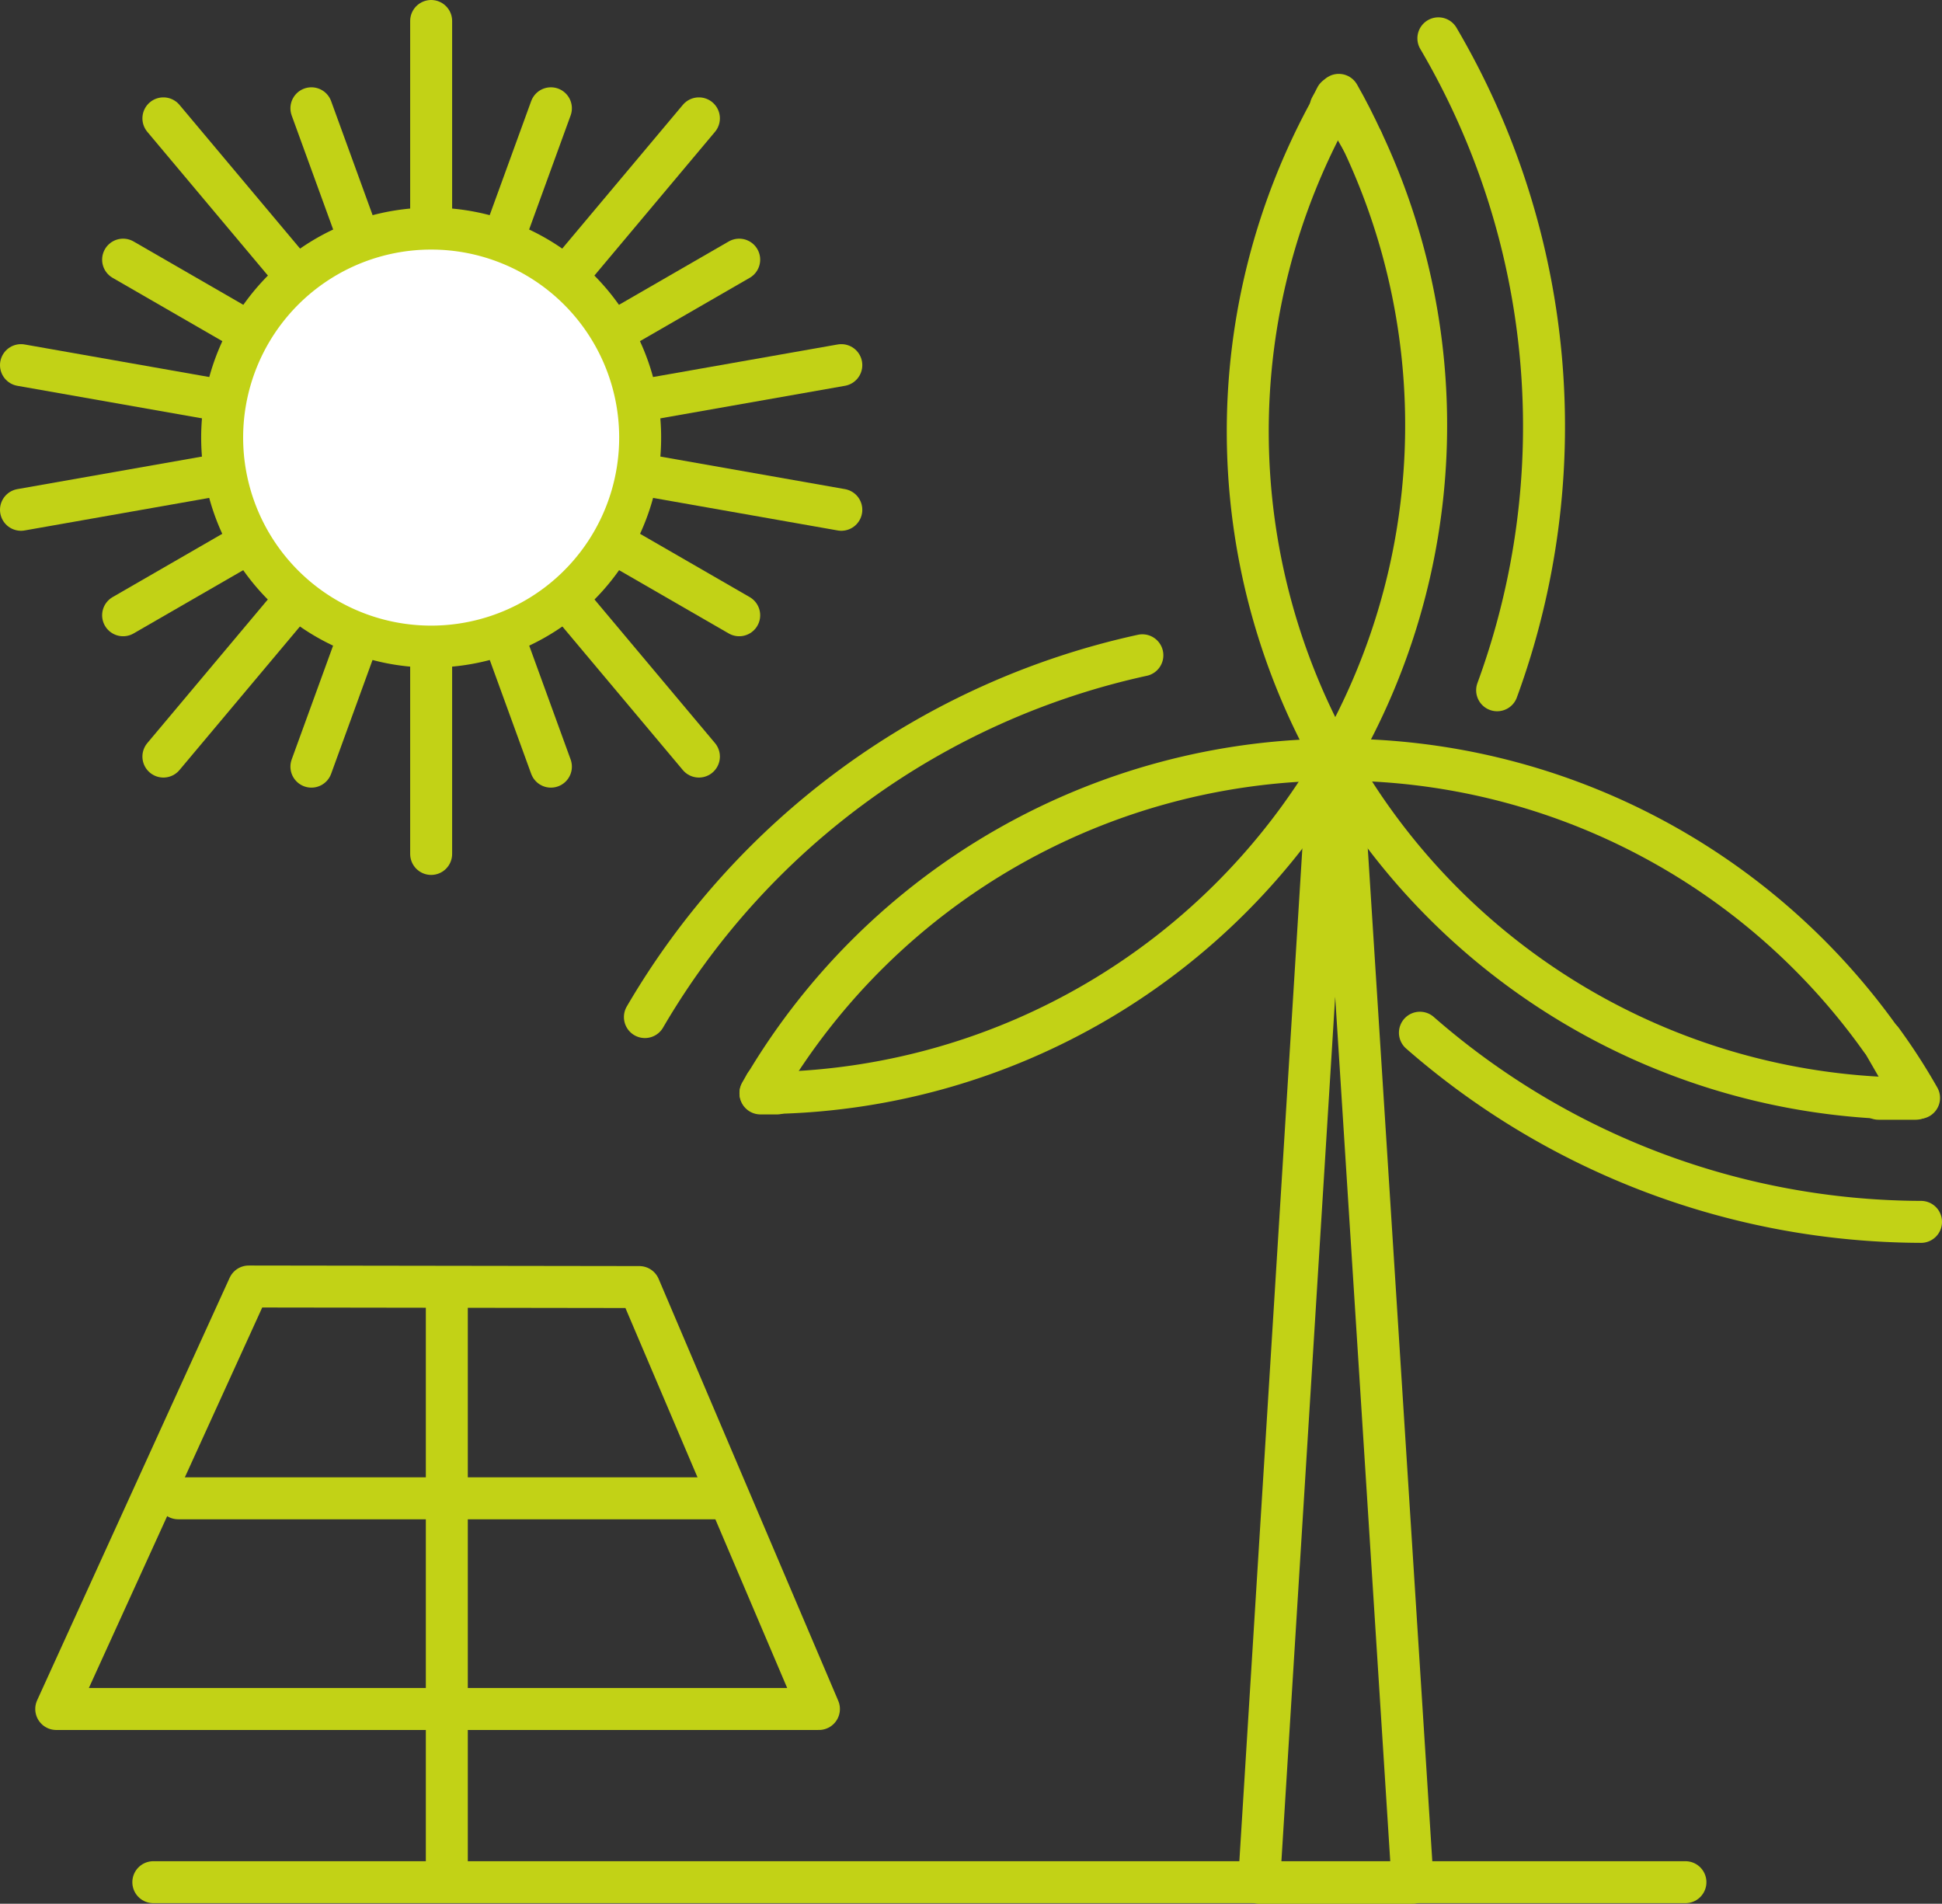 <svg id="Eolienne_Solaire" data-name="Eolienne/Solaire" xmlns="http://www.w3.org/2000/svg" viewBox="0 0 69.41 68.04"><rect x="0" y="0" width="69.41" height="68.04" fill="#333333" stroke="none"/><defs><style>.cls-1{fill:none;}.cls-1,.cls-2{stroke:#c2d216;stroke-linecap:round;stroke-linejoin:round;stroke-width:1.5px;}.cls-2{fill:#fff;}</style></defs><path class="cls-1" d="M27.61,40.09A23.85,23.85,0,0,1,47.93,28.48a23.86,23.86,0,0,1-.08-23.32" transform="translate(-0.25 -1.33)"/><path class="cls-1" d="M27.43,40.41l.59,0h-.58Z" transform="translate(-0.25 -1.33)"/><path class="cls-1" d="M48.1,4.72l-.05.09.89,1.55C48.68,5.8,48.41,5.26,48.1,4.72Z" transform="translate(-0.25 -1.33)"/><path class="cls-1" d="M68.72,40.6l0,0H67.39C67.84,40.58,68.28,40.6,68.72,40.6Z" transform="translate(-0.25 -1.33)"/><path class="cls-1" d="M48,4.8c-.06.12-.12.24-.19.36l.2-.35Z" transform="translate(-0.25 -1.33)"/><path class="cls-1" d="M48.94,6.36A23.78,23.78,0,0,1,48,28.48a23.79,23.79,0,0,1,19.47,10" transform="translate(-0.25 -1.33)"/><path class="cls-1" d="M67.39,40.56a23.79,23.79,0,0,1-19.4-12A23.83,23.83,0,0,1,28,40.39" transform="translate(-0.25 -1.33)"/><path class="cls-1" d="M27.43,40.39h0l.17-.3Z" transform="translate(-0.25 -1.33)"/><path class="cls-1" d="M68.84,40.57a21.26,21.26,0,0,0-1.33-2.06l1.19,2.06Z" transform="translate(-0.25 -1.33)"/><path class="cls-1" d="M48,28.48h-.11l.06.09a.35.35,0,0,1,0-.08Z" transform="translate(-0.25 -1.33)"/><path class="cls-1" d="M23.3,37.68A27.34,27.34,0,0,1,41.08,24.75" transform="translate(-0.25 -1.33)"/><path class="cls-1" d="M51.66,2.7A27.37,27.37,0,0,1,53.76,26" transform="translate(-0.25 -1.33)"/><path class="cls-1" d="M68.91,45A27.33,27.33,0,0,1,51,38.24" transform="translate(-0.25 -1.33)"/><polygon class="cls-1" points="47.49 27.26 45 67.29 50.49 67.29 47.94 27.26 47.49 27.26"/><line class="cls-1" x1="5.48" y1="67.27" x2="60.24" y2="67.27"/><line class="cls-1" x1="15.41" y1="30.52" x2="15.41" y2="0.75"/><line class="cls-1" x1="19.69" y1="27.4" x2="11.13" y2="3.87"/><line class="cls-1" x1="24.98" y1="27.04" x2="5.84" y2="4.23"/><line class="cls-1" x1="26.42" y1="21.99" x2="4.4" y2="9.28"/><line class="cls-1" x1="30.07" y1="18.22" x2="0.75" y2="13.05"/><line class="cls-1" x1="30.07" y1="13.05" x2="0.75" y2="18.22"/><line class="cls-1" x1="26.42" y1="9.28" x2="4.4" y2="21.99"/><line class="cls-1" x1="24.98" y1="4.23" x2="5.84" y2="27.04"/><line class="cls-1" x1="19.69" y1="3.87" x2="11.13" y2="27.4"/><path class="cls-2" d="M23.13,16.91A7.47,7.47,0,1,1,15.61,9.5,7.47,7.47,0,0,1,23.13,16.91Z" transform="translate(-0.25 -1.33)"/><polygon class="cls-1" points="29.27 61.08 22.85 46 8.89 45.98 2.01 61.08 29.27 61.08"/><line class="cls-1" x1="15.97" y1="61.68" x2="15.97" y2="67.15"/><line class="cls-1" x1="15.97" y1="61.08" x2="15.97" y2="46.01"/><line class="cls-1" x1="6.37" y1="53.55" x2="25.58" y2="53.55"/></svg>